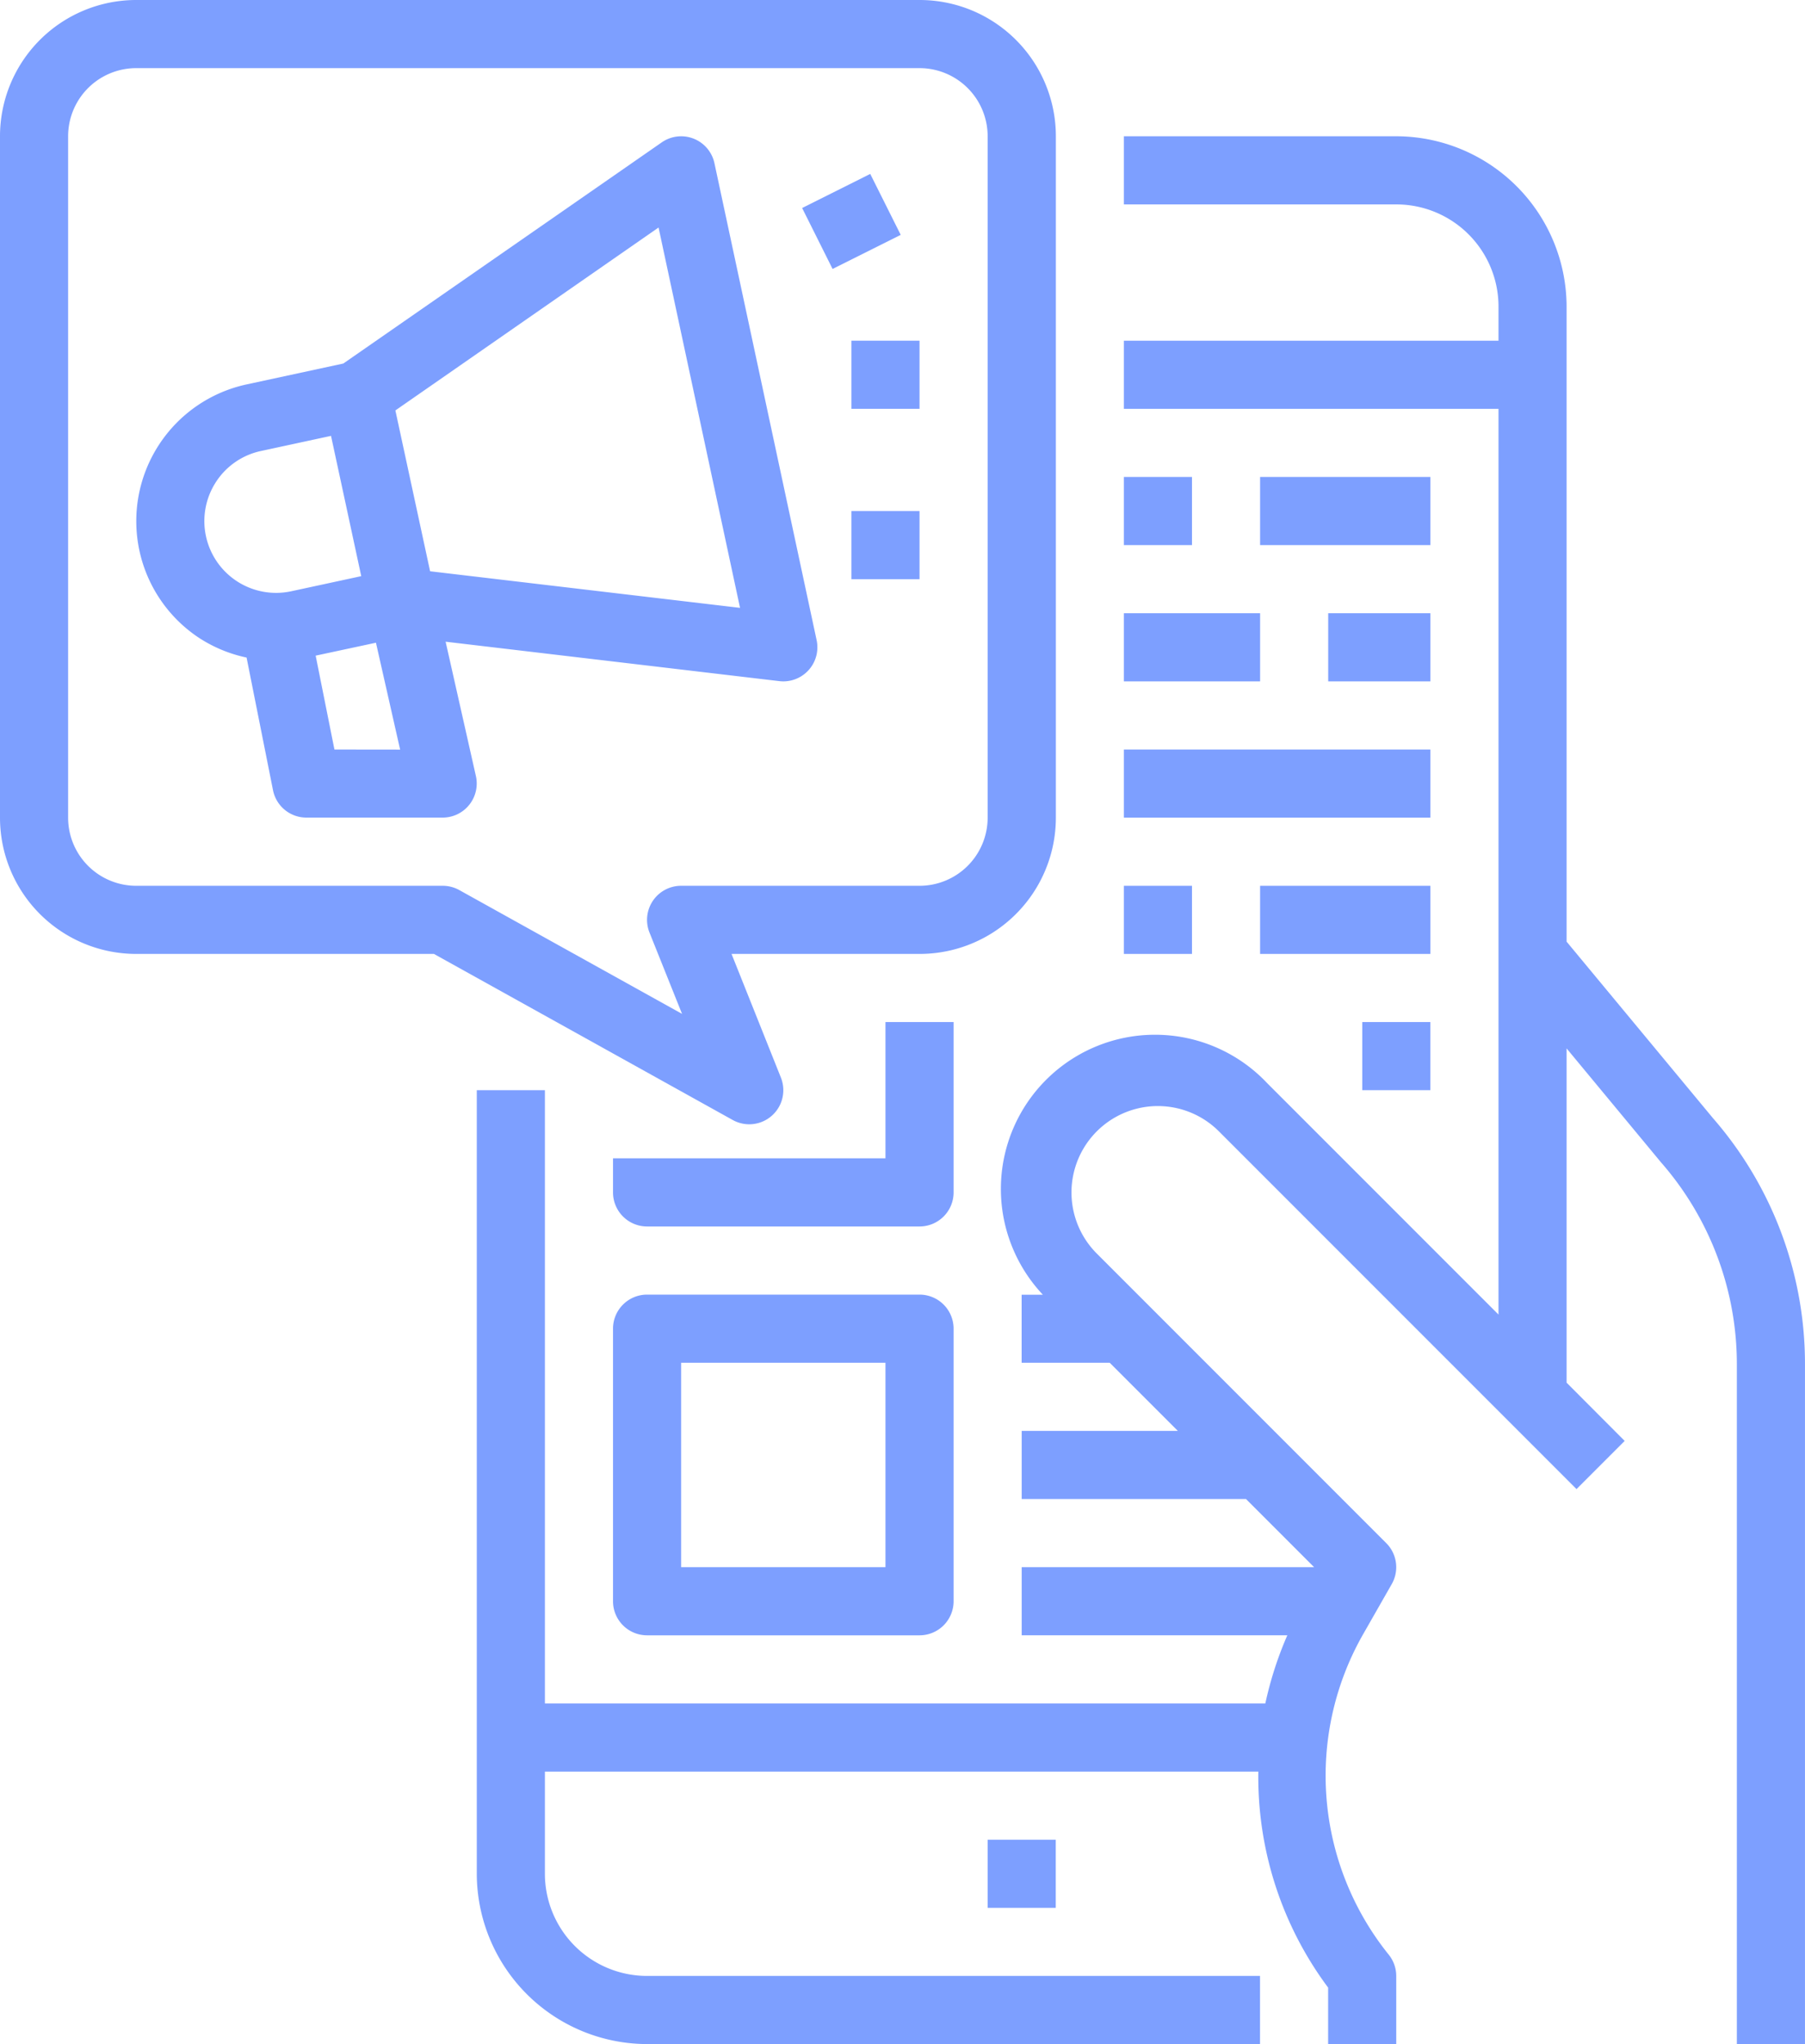 <svg xmlns="http://www.w3.org/2000/svg" width="69.828" height="79.051" viewBox="0 0 69.828 79.051">
    <defs>
        <style>
            .cls-1{fill:#7d9fff}
        </style>
    </defs>
    <g id="Group_2047" data-name="Group 2047" transform="translate(-1229.037 -303.929)">
        <g id="marketing" transform="translate(1229.037 303.929)">
            <path id="Path_1198" d="M232 432h2.635v2.635H232zm0 0" class="cls-1" data-name="Path 1198" transform="translate(-193.792 -360.854)"/>
            <path id="Path_1199" d="M144 315.858a1.318 1.318 0 0 0 1.318 1.318h10.54a1.318 1.318 0 0 0 1.318-1.318v-10.54a1.318 1.318 0 0 0-1.318-1.318h-10.54a1.318 1.318 0 0 0-1.318 1.318zm2.635-9.223h7.905v7.905h-7.905zm0 0" class="cls-1" data-name="Path 1199" transform="translate(-120.285 -253.935)"/>
            <path id="Path_1200" d="M145.318 247.905h10.54a1.318 1.318 0 0 0 1.318-1.317V240h-2.636v5.27H144v1.318a1.318 1.318 0 0 0 1.318 1.317zm0 0" class="cls-1" data-name="Path 1200" transform="translate(-120.285 -200.475)"/>
            <path id="Path_1201" d="M264 208h2.635v2.635H264zm0 0" class="cls-1" data-name="Path 1201" transform="translate(-220.522 -173.745)"/>
            <path id="Path_1202" d="M320 240h2.635v2.635H320zm0 0" class="cls-1" data-name="Path 1202" transform="translate(-267.3 -200.475)"/>
            <path id="Path_1203" d="M296 208h6.588v2.635H296zm0 0" class="cls-1" data-name="Path 1203" transform="translate(-247.252 -173.745)"/>
            <path id="Path_1204" d="M264 112h2.635v2.635H264zm0 0" class="cls-1" data-name="Path 1204" transform="translate(-220.522 -93.555)"/>
            <path id="Path_1205" d="M312 144h3.953v2.635H312zm0 0" class="cls-1" data-name="Path 1205" transform="translate(-260.617 -120.285)"/>
            <path id="Path_1206" d="M264 176h11.858v2.635H264zm0 0" class="cls-1" data-name="Path 1206" transform="translate(-220.522 -147.015)"/>
            <path id="Path_1207" d="M296 112h6.588v2.635H296zm0 0" class="cls-1" data-name="Path 1207" transform="translate(-247.252 -93.555)"/>
            <path id="Path_1208" d="M264 144h5.27v2.635H264zm0 0" class="cls-1" data-name="Path 1208" transform="translate(-220.522 -120.285)"/>
            <path id="Path_1209" d="M154.16 63.145V38.588A6.6 6.6 0 0 0 147.573 32h-10.54v2.635h10.54a3.953 3.953 0 0 1 3.953 3.953v1.318h-14.493v2.634h14.493v35.027l-8.95-8.95A5.963 5.963 0 0 0 133.9 76.8h-.822v2.63h3.407l2.635 2.635h-6.04V84.7h8.677l2.635 2.635H133.08v2.635h10.276a13.882 13.882 0 0 0-.85 2.635h-27.871V68.89H112v30.3a6.6 6.6 0 0 0 6.588 6.588H142.3v-2.635h-23.712a3.953 3.953 0 0 1-3.953-3.953v-3.949h27.6a13.626 13.626 0 0 0 2.7 8.354v2.186h2.635v-2.635a1.317 1.317 0 0 0-.289-.823 11.036 11.036 0 0 1-.969-12.435l1.085-1.9a1.317 1.317 0 0 0-.212-1.581l-11.2-11.2a3.341 3.341 0 0 1 4.725-4.725l13.834 13.834 1.863-1.863-2.247-2.253V67.274l3.653 4.407a11.855 11.855 0 0 1 2.934 7.807v26.292h2.635V79.488a14.46 14.46 0 0 0-3.558-9.515zm0 0" class="cls-1" data-name="Path 1209" transform="translate(-93.555 -26.73)"/>
            <path id="Path_1210" d="M5.27 36.89h11.517l11.558 6.422a1.318 1.318 0 0 0 1.864-1.642L28.3 36.89h7.277a5.27 5.27 0 0 0 5.27-5.27V5.27A5.27 5.27 0 0 0 35.573 0H5.27A5.27 5.27 0 0 0 0 5.27v26.35a5.27 5.27 0 0 0 5.27 5.27zM2.635 5.27A2.635 2.635 0 0 1 5.27 2.635h30.3a2.635 2.635 0 0 1 2.638 2.635v26.35a2.635 2.635 0 0 1-2.635 2.635H26.35a1.318 1.318 0 0 0-1.224 1.808l1.26 3.146-8.618-4.788a1.318 1.318 0 0 0-.64-.166H5.27a2.635 2.635 0 0 1-2.635-2.635zm0 0" class="cls-1" data-name="Path 1210"/>
            <path id="Path_1211" d="M34.484 51.432a5.407 5.407 0 0 0 1.792.731L37.3 57.3a1.317 1.317 0 0 0 1.291 1.052h5.27a1.318 1.318 0 0 0 1.286-1.609l-1.171-5.193 12.911 1.525a1.357 1.357 0 0 0 .153.009 1.318 1.318 0 0 0 1.289-1.593l-3.953-18.445a1.317 1.317 0 0 0-2.039-.806l-12.318 8.552-3.742.808a5.41 5.41 0 0 0-1.794 9.832zm5.191 4.287l-.726-3.63 2.332-.5.935 4.133zm12.539-20.187l3.152 14.709-11.99-1.415-1.343-6.22zm-17.128 9.85a2.758 2.758 0 0 1 1.747-1.207l2.71-.585.728 3.377.441 2.048L38 49.6a2.775 2.775 0 0 1-2.915-4.216zm0 0" class="cls-1" data-name="Path 1211" transform="translate(-26.737 -26.734)"/>
            <path id="Path_1212" d="M200 80h2.635v2.635H200zm0 0" class="cls-1" data-name="Path 1212" transform="translate(-167.062 -66.825)"/>
            <path id="Path_1213" d="M188.422 42.161l2.635-1.318 1.179 2.357-2.636 1.318zm0 0" class="cls-1" data-name="Path 1213" transform="translate(-157.391 -34.117)"/>
            <path id="Path_1214" d="M200 120h2.635v2.635H200zm0 0" class="cls-1" data-name="Path 1214" transform="translate(-167.062 -100.237)"/>
        </g>
    </g>
</svg>

